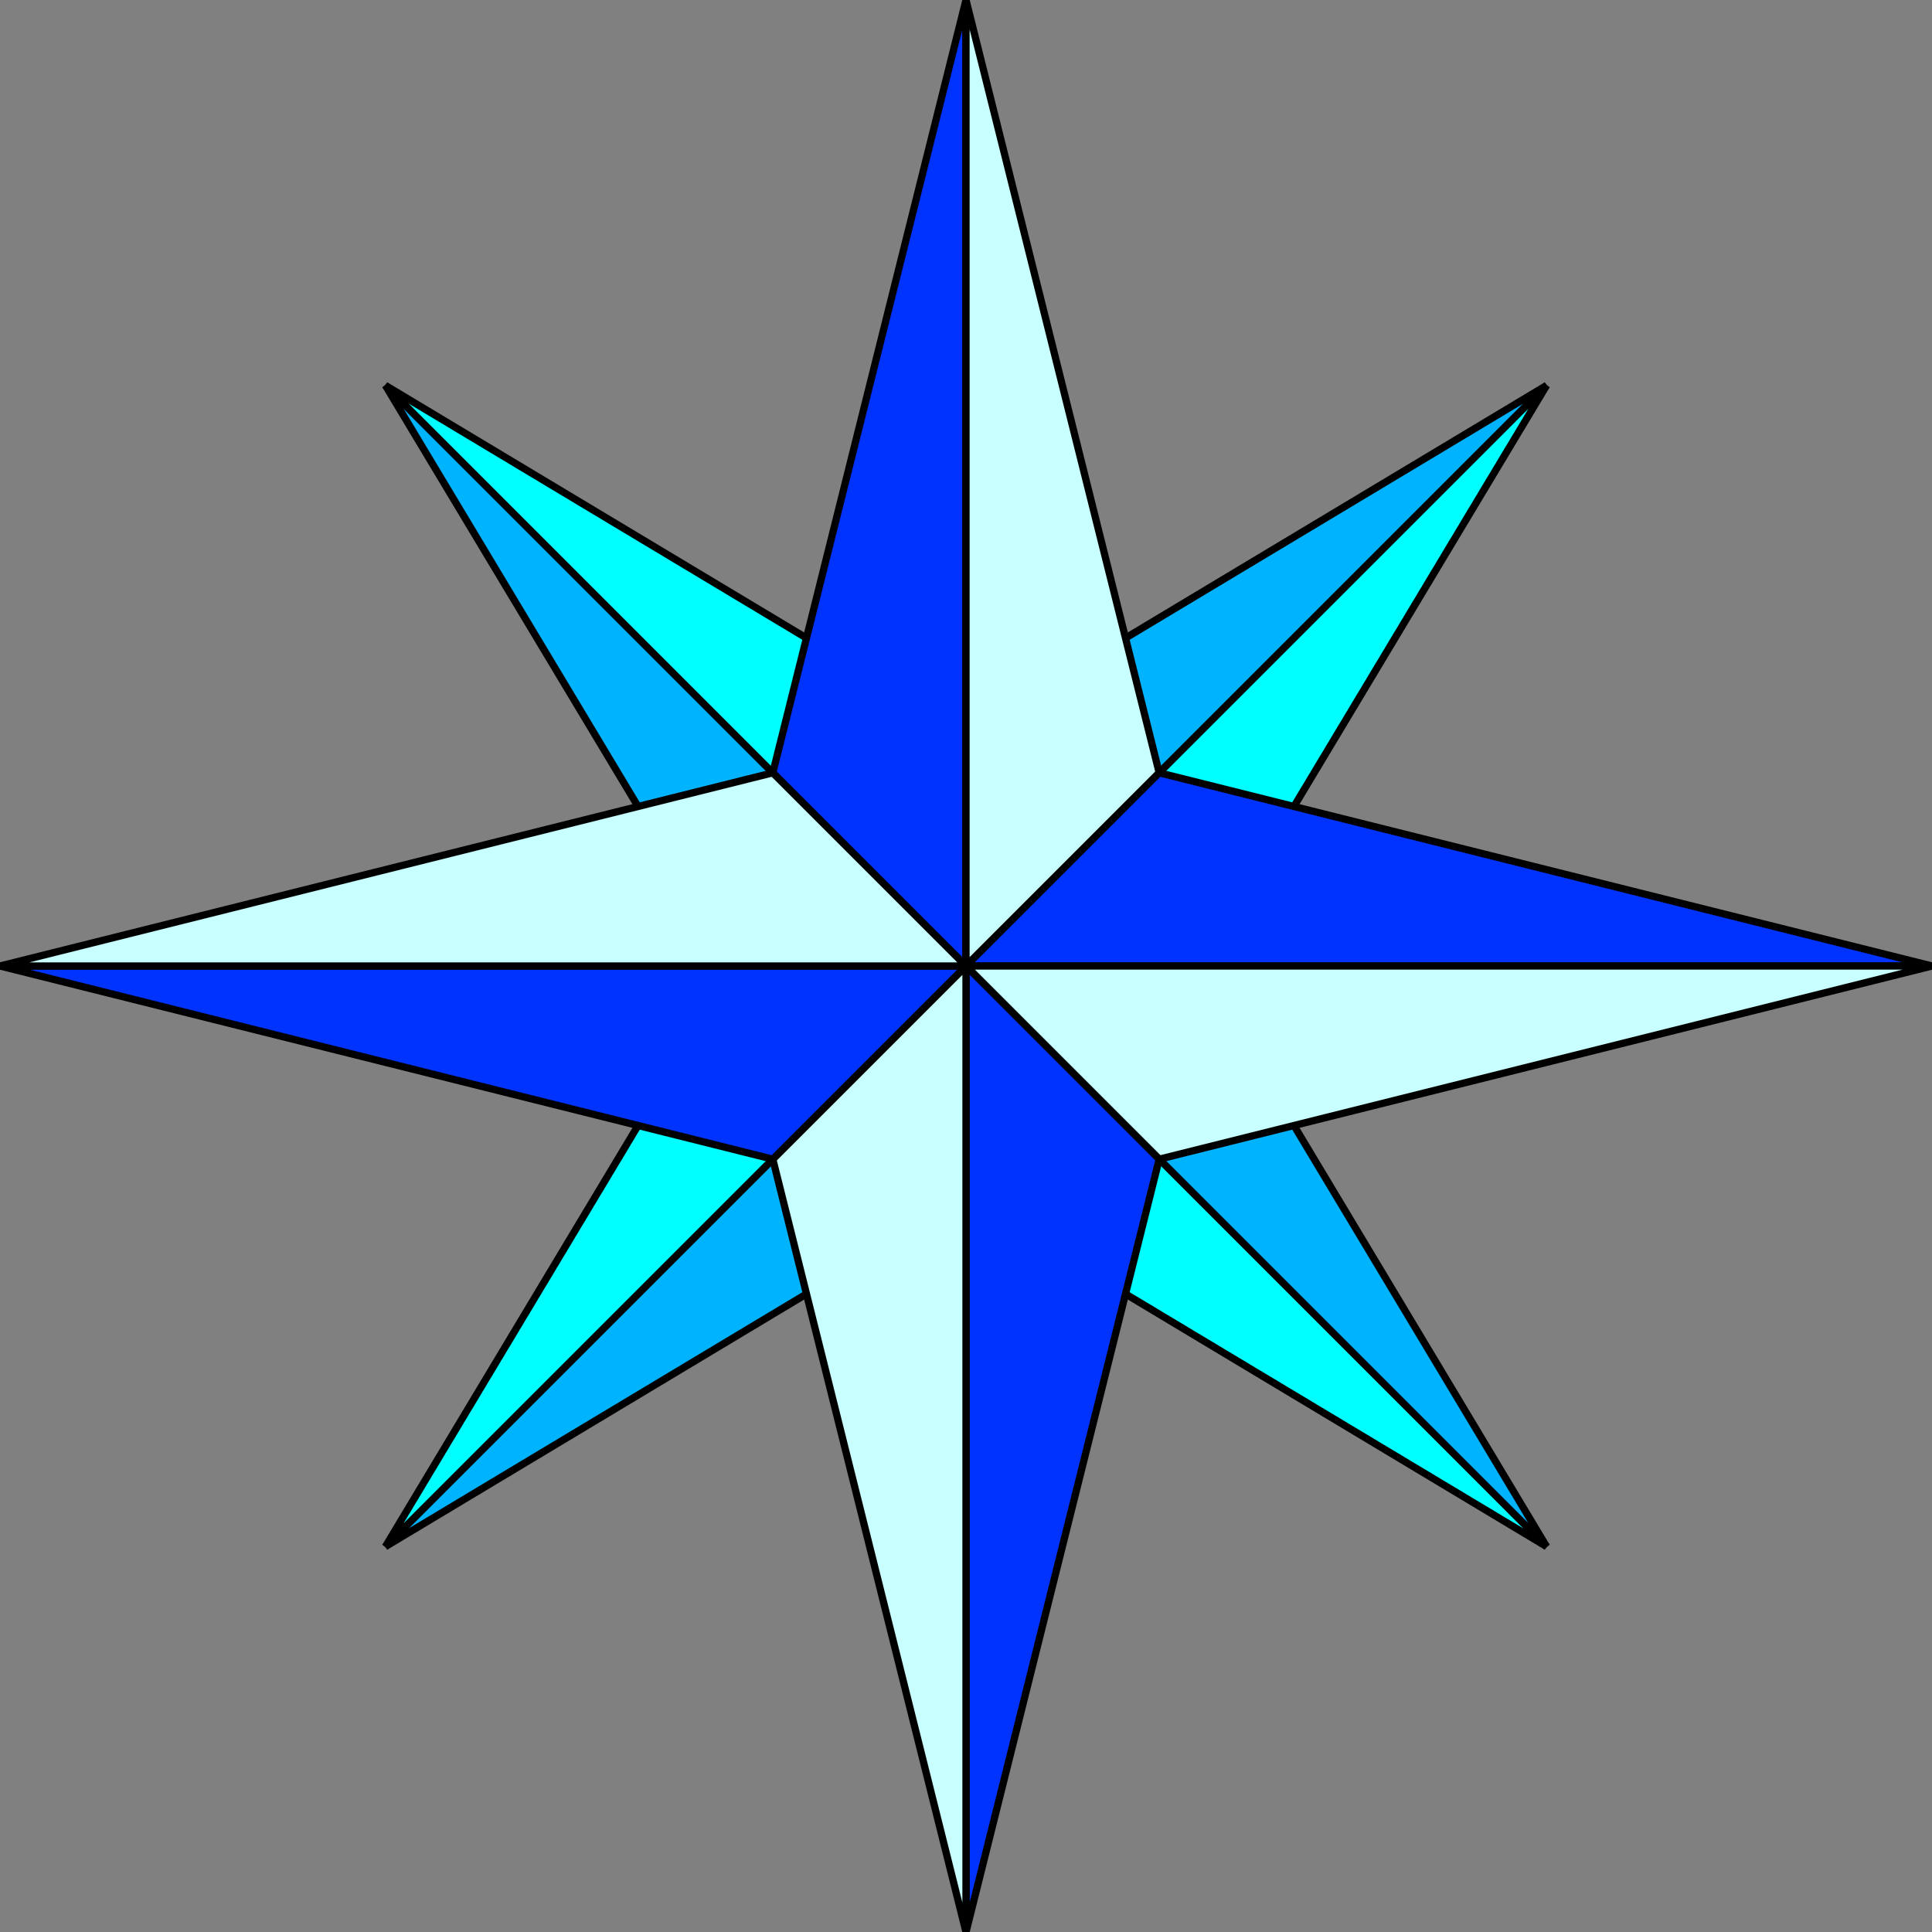 <svg xmlns="http://www.w3.org/2000/svg" xmlns:xlink="http://www.w3.org/1999/xlink" width="80" height="80"><rect width="100%" height="100%" fill="#808080" stroke="none"/><g id="a" stroke="#000" stroke-width=".3"><path d="M64.042 15.958 40 40v-9.617z" fill="#00b3ff"/><path d="M64.042 15.958 40 40h9.617z" fill="#0ff"/></g><use xlink:href="#a" transform="rotate(90 40 40)"/><use xlink:href="#a" transform="rotate(180 40 40)"/><use xlink:href="#a" transform="rotate(270 40 40)"/><g id="b" stroke="#000" stroke-width=".3"><path d="M40 0v40l-8-8z" fill="#03f"/><path d="M40 0v40l8-8z" fill="#c8ffff"/></g><use xlink:href="#b" transform="rotate(90 40 40)"/><use xlink:href="#b" transform="rotate(180 40 40)"/><use xlink:href="#b" transform="rotate(270 40 40)"/></svg>